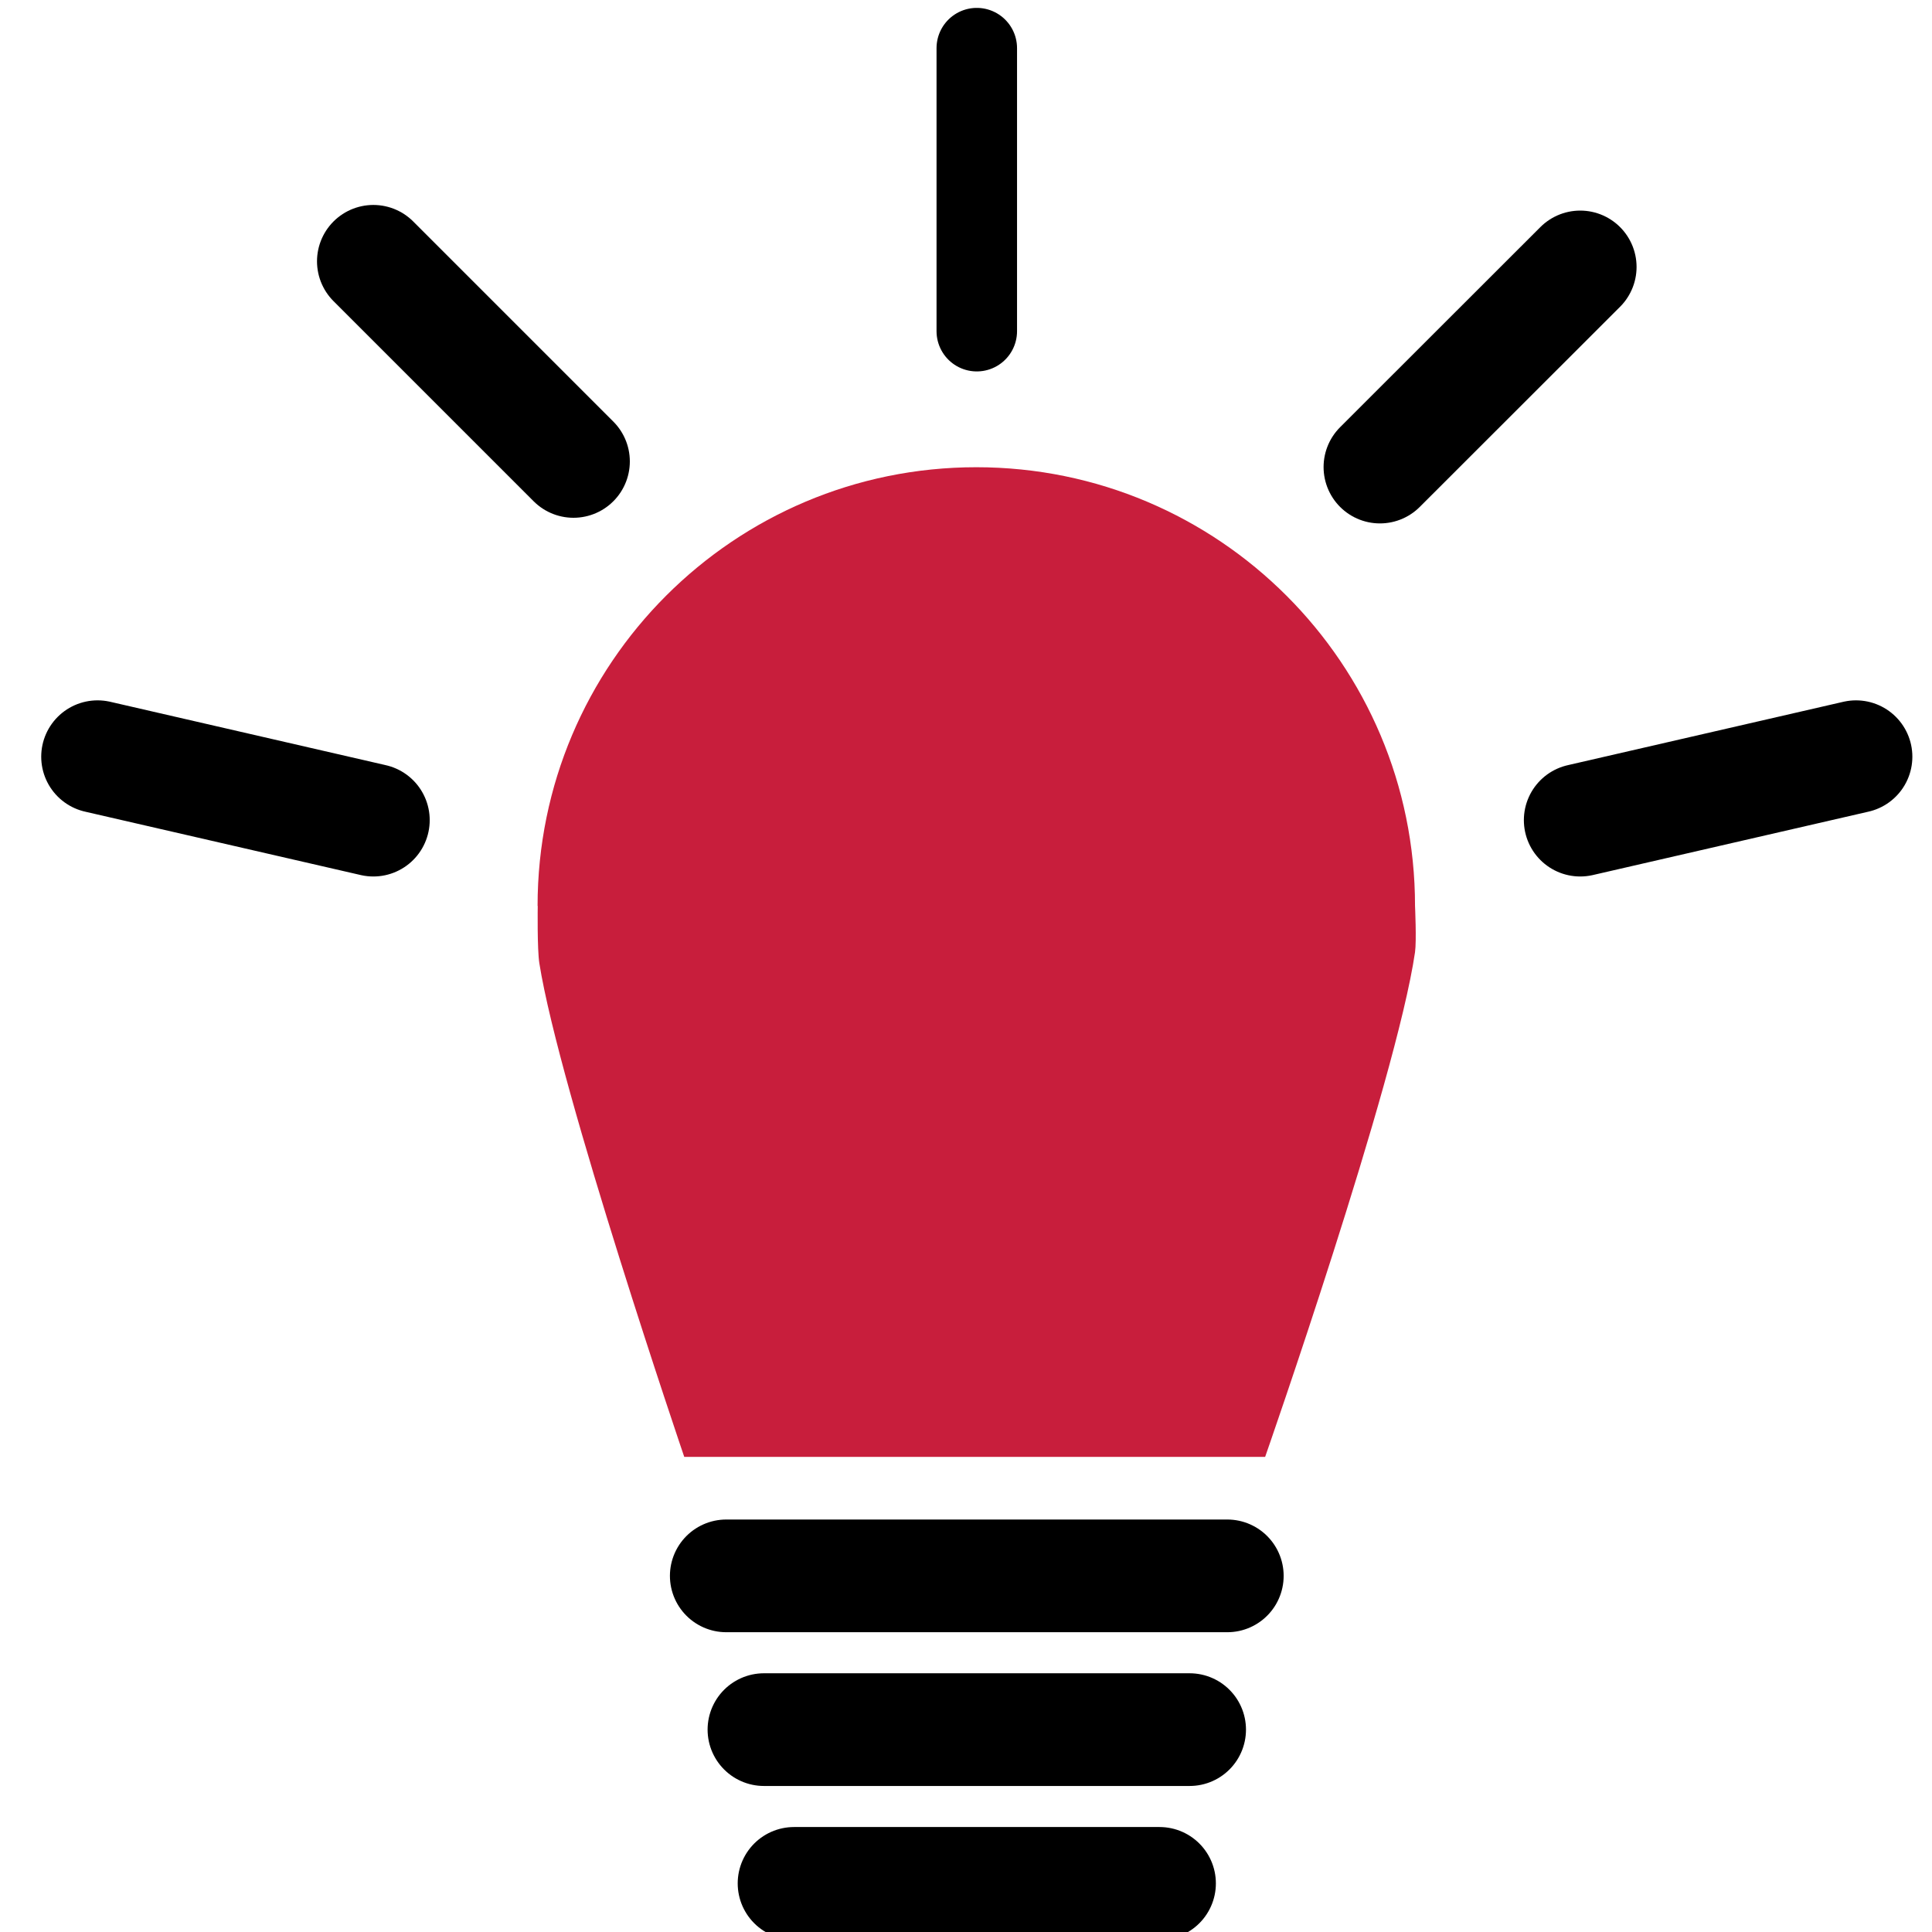 <?xml version="1.0" encoding="UTF-8"?><svg id="Ebene_1" xmlns="http://www.w3.org/2000/svg" viewBox="0 0 120 120"><path d="M33.39,56.27c0-15.05,12.2-27.25,27.25-27.25s27.25,12.2,27.25,27.25c0,0,.1,2.16,0,2.87-1.18,8.09-9.31,31.35-9.31,31.35H42.5s-7.75-22.77-9-30.66c-.14-.88-.1-3.56-.1-3.56Z" fill="#c81e3c"/><line x1="45.11" y1="97.88" x2="76.23" y2="97.88" fill="none" stroke="#000" stroke-linecap="round" stroke-linejoin="round" stroke-width="7"/><line x1="47.45" y1="107.43" x2="73.89" y2="107.43" fill="none" stroke="#000" stroke-linecap="round" stroke-linejoin="round" stroke-width="7"/><line x1="49.32" y1="116.98" x2="72.02" y2="116.98" fill="none" stroke="#000" stroke-linecap="round" stroke-linejoin="round" stroke-width="7"/><line x1="60.67" y1="20.57" x2="60.67" y2="2.99" fill="none" stroke="#000" stroke-linecap="round" stroke-linejoin="round" stroke-width="5"/><line x1="85.71" y1="29.01" x2="98.15" y2="16.58" fill="none" stroke="#000" stroke-linecap="round" stroke-linejoin="round" stroke-width="7"/><line x1="98.15" y1="50.94" x2="115.28" y2="47" fill="none" stroke="#000" stroke-linecap="round" stroke-linejoin="round" stroke-width="7"/><line x1="23.19" y1="50.94" x2="6.06" y2="47" fill="none" stroke="#000" stroke-linecap="round" stroke-linejoin="round" stroke-width="7"/><line x1="35.62" y1="28.66" x2="23.19" y2="16.23" fill="none" stroke="#000" stroke-linecap="round" stroke-linejoin="round" stroke-width="7"/></svg>